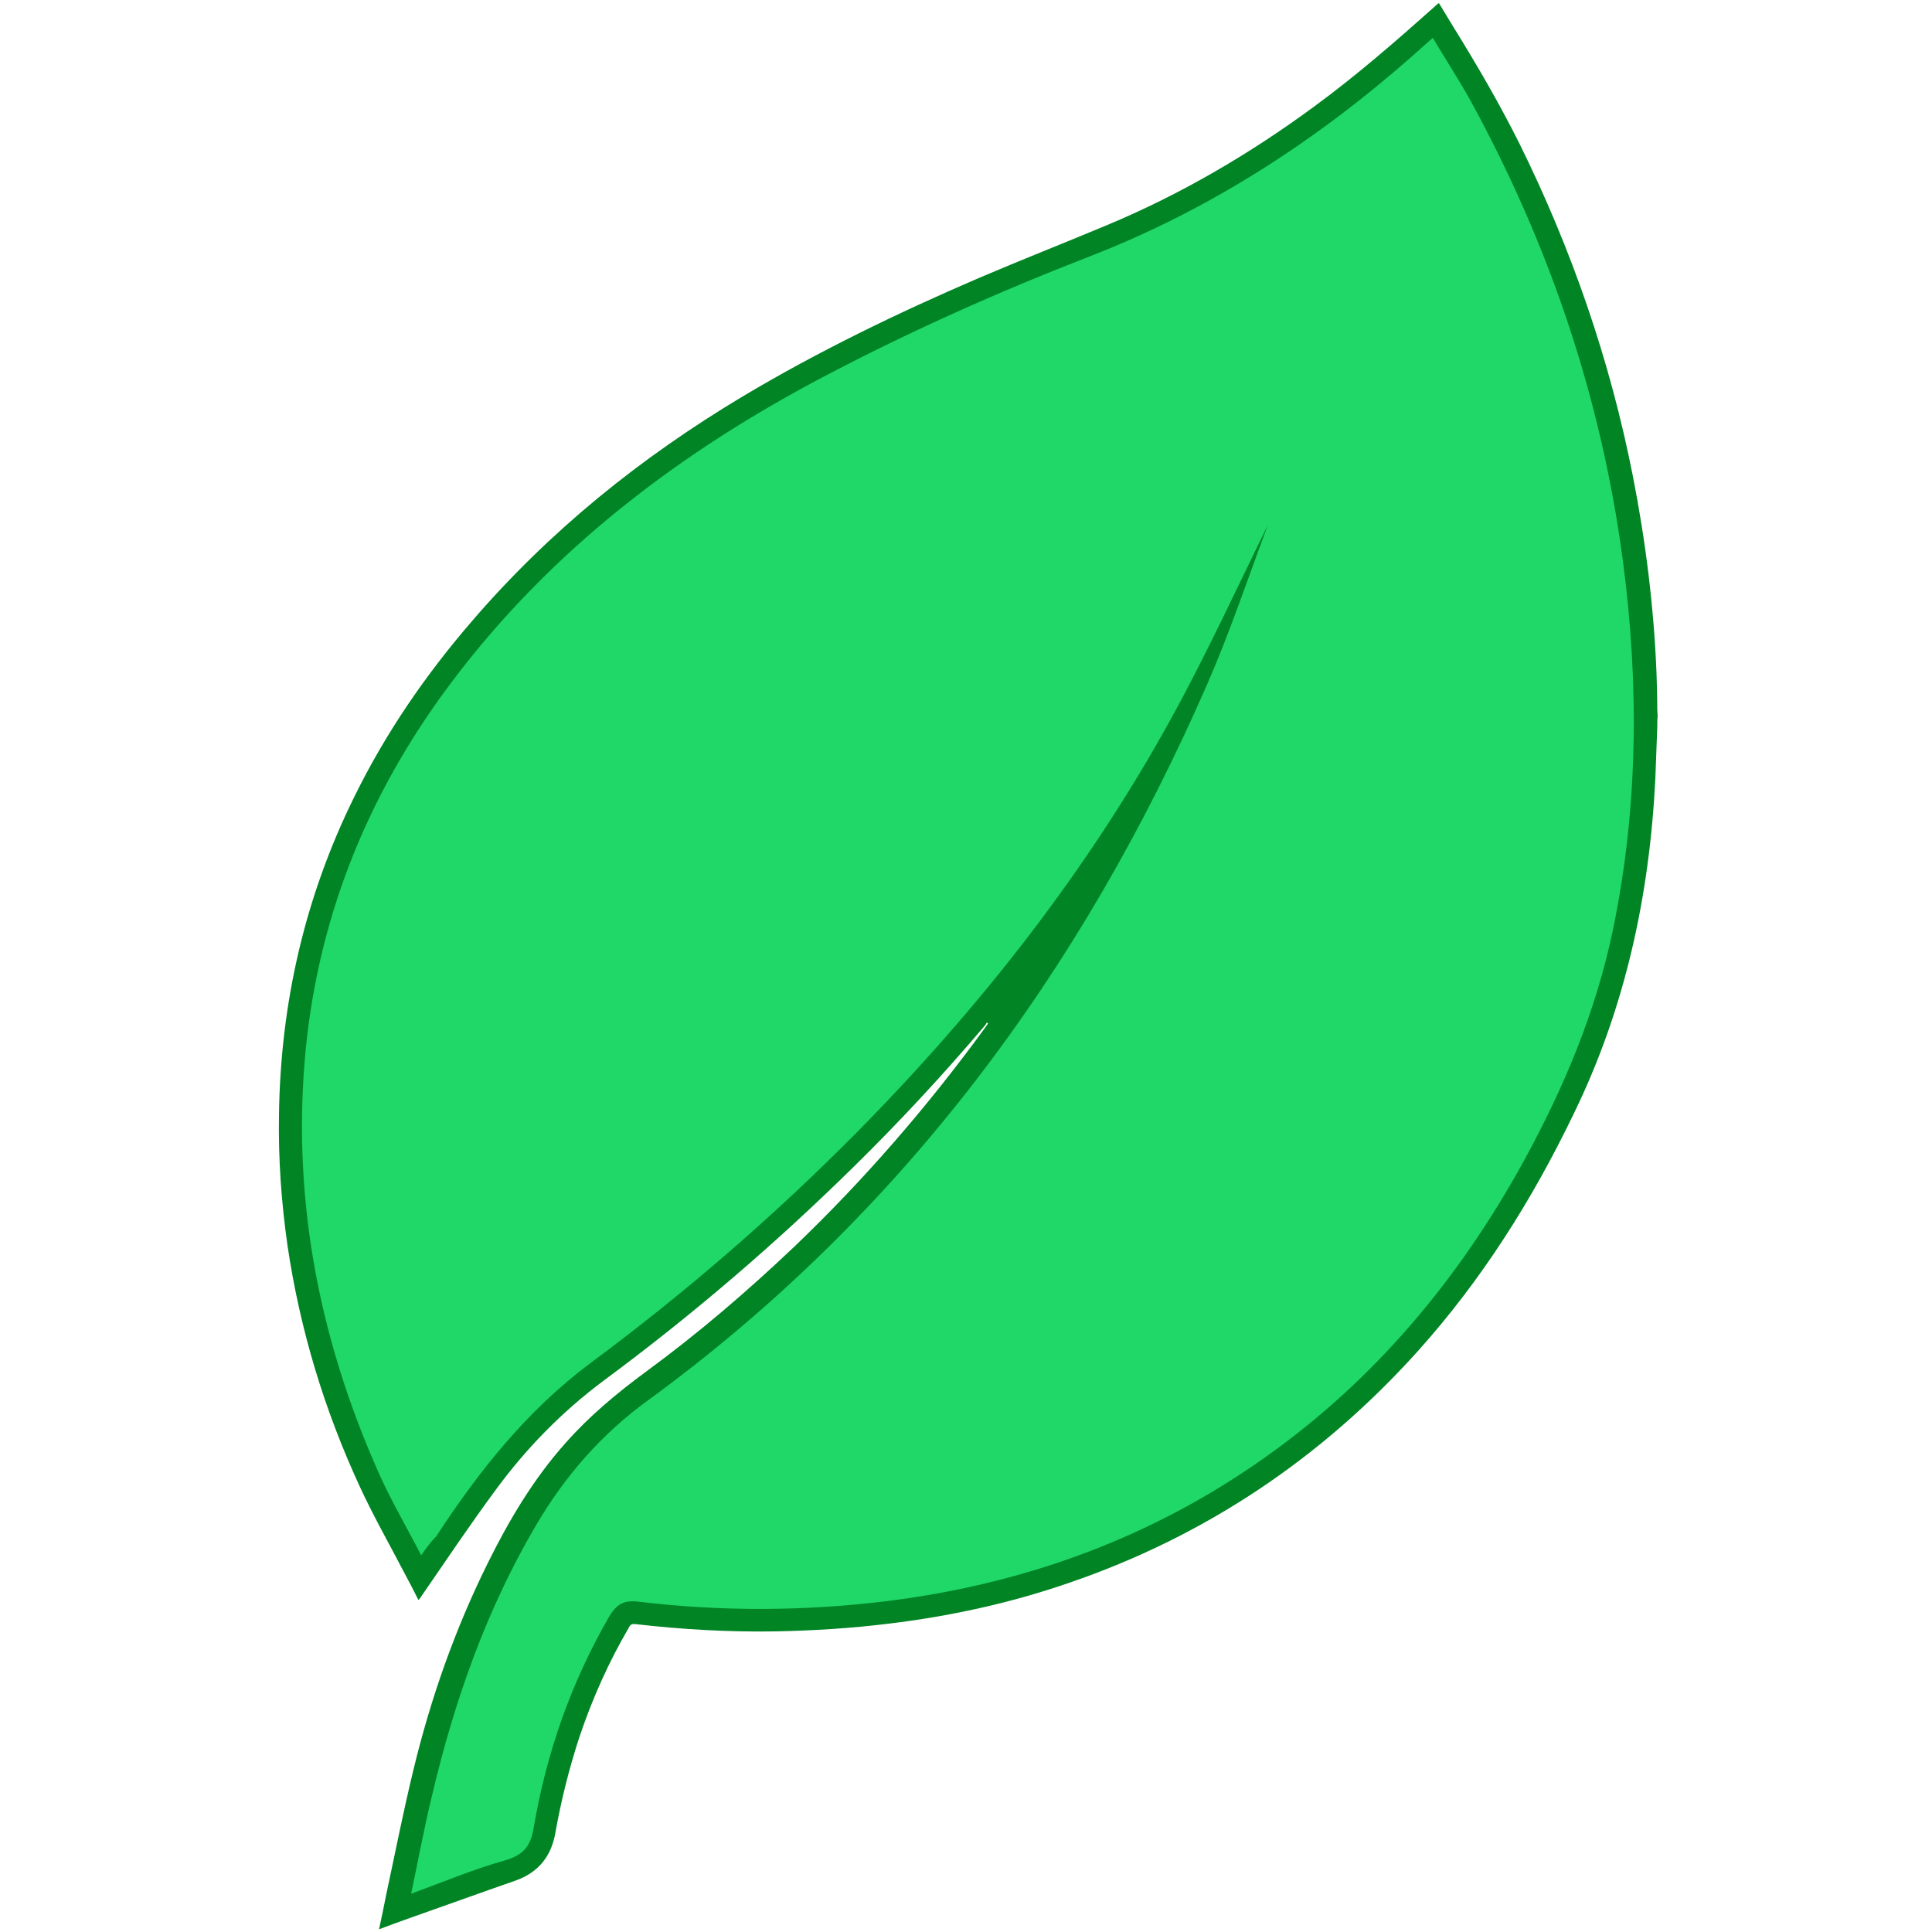 <svg xmlns="http://www.w3.org/2000/svg" viewBox="0 0 500 500" style="enable-background:new 0 0 500 500" xml:space="preserve"><path d="M428.9 188.2c-.2 4.4-.3 8.9-.5 13.3-1.5 30.3-7.8 59.5-21.2 86.9-10.7 22.2-23.7 42.8-40.2 61.2-25 27.8-55.1 48-90.5 60.1-15.1 5.2-30.7 8.6-46.5 10.5-9.7 1.2-19.4 1.8-29.2 2-12.2.2-24.4-.5-36.5-1.9-1-.1-1.3.4-1.6 1-5.2 8.9-9.4 18.3-12.7 28.1-2.7 8.2-4.8 16.6-6.3 25.1-1.1 6-4.4 10.1-10.3 12.2-9.2 3.2-18.3 6.5-27.4 9.7-2.6.9-5.2 1.9-7.9 2.9.7-3.2 1.3-6.2 1.9-9.2 2.3-10.7 4.4-21.4 7-32.1 4.5-18.6 10.8-36.5 19.3-53.6 5.5-11.1 11.8-21.7 20.1-31 6.2-7 13.3-12.9 20.9-18.5 13.5-9.9 26.2-20.8 38.3-32.3 18.2-17.4 34.6-36.4 49.4-56.7.2-.3.4-.6.7-1l-.3-.3c-.2.3-.3.6-.5.8-10.7 12.6-21.9 24.7-33.7 36.3-20.4 20.1-42.1 38.7-65.1 55.7-10.7 8-20 17.5-27.9 28.3-6.5 8.8-12.6 17.9-18.8 26.9-.3.5-.6.9-1.1 1.5-1.3-2.6-2.6-5.1-3.9-7.5-3.8-7.3-7.9-14.5-11.3-21.9-9.2-19.9-15.5-40.7-18.7-62.4-1.6-11.2-2.4-22.5-2.2-33.8.4-28.9 6.7-56.4 19.5-82.3 8.1-16.5 18.4-31.5 30.4-45.4 20.1-23.4 43.7-42.4 70.1-58.2 19.6-11.7 40.1-21.6 61-30.6 11-4.7 22.2-9.1 33.2-13.7 19.2-8 37.1-18.5 53.8-30.8 10.9-8 21-16.8 31.1-25.8.3-.3.6-.6 1.1-.9 1.4 2.3 2.7 4.5 4 6.6 6 9.7 11.7 19.5 16.8 29.7 13.6 27.5 23.5 56.2 29.4 86.2 3.3 16.8 5.4 33.7 6.1 50.8.1 3.2.2 6.3.2 9.5 0 .6.1 1.1.1 1.7-.1.8-.1 1.9-.1 2.9zM369.6 19c-.6.5-.9.7-1.2 1-7.1 5.7-14.1 11.6-21.4 17.1-18.1 13.5-37.5 24.7-58.4 33.1-16.3 6.5-32.5 13.1-48.4 20.6-19.6 9.2-38.7 19.2-56.7 31.4-21.6 14.7-41 31.9-57.4 52.3-12.5 15.5-22.7 32.4-29.9 50.9-9.3 23.8-13 48.6-12 74.1.6 14.6 2.7 29 6.5 43.2 4.3 16.3 10.1 32 18.1 46.8.2.4.5.8.8 1.4.3-.4.5-.7.7-.9 2.7-3.8 5.4-7.7 8.2-11.4 8.8-11.7 18.9-22.2 30.6-30.9 20.9-15.5 40.7-32.3 59.4-50.4 12.3-11.9 24.1-24.3 35.2-37.3 19.6-22.8 37-47.1 51.8-73.4 7.3-13 13.8-26.4 20.3-39.8 2.3-4.8 4.6-9.7 7-14.6.5-.9 1.2-1.8 2-2.5 7.3-6.5 14.6-13 21.9-19.4.2-.2.4-.3.8-.5-.2.6-.4.8-.5 1.1-3.8 7.7-7.6 15.3-11.4 23-.9 1.7-1.8 3.4-2.4 5.2-4 10.6-7.7 21.4-12 32-12.8 31.4-28.6 61.1-47.5 89.2-16.6 24.7-35.5 47.6-56.9 68.4-13.8 13.5-28.5 26-44 37.4-8.6 6.2-16.2 13.4-22.5 21.9-7.3 9.9-12.9 20.8-17.8 32.1-8.1 18.5-13.5 37.7-17.5 57.4-.2 1-.4 2-.6 3.1 5-1.6 9.8-3.3 14.7-4.8 1.8-.6 2.6-1.6 2.9-3.4 1.6-9.6 4-19 7.2-28.2 3.5-10.2 8-20 13.5-29.3 2.8-4.7 7-6.9 12.5-6.2 10.2 1.2 20.4 2 30.6 1.9 7.2-.1 14.4-.4 21.6-.9 13.5-.9 26.9-3.1 40-6.5 41.9-10.9 76.7-33 104.6-66 13.5-15.9 24.3-33.5 33.5-52.1 11.4-23.1 17.8-47.6 20.1-73.2.9-10.6 1.3-21.2 1.1-31.9-.3-13.3-1.5-26.6-3.5-39.7-2.8-18.4-7.1-36.4-12.9-54-5.5-16.7-12.4-33-20.5-48.6-3.2-6.4-6.7-12.4-10.2-18.7z" style="fill:#008424"/><path d="M109 402.5c-4.2-8.1-8.4-15.2-11.6-22.7-14.6-33.3-21.5-68.2-18.6-104.6 2.9-36.6 16.1-69.5 38.1-98.7 25.8-34.3 59.2-59.6 96.8-79.3 22.1-11.6 45-21.8 68.2-30.8 31.2-12.1 58.6-29.9 83.5-51.8 1.6-1.4 3.2-2.9 5.4-4.8 3.4 5.7 6.8 10.9 9.8 16.3 20.4 37.3 33.8 76.9 39.4 119 4.2 31.8 4 63.6-2.5 95.2-4.4 21.3-12.7 41.1-23.1 60.1-16.7 30.4-38.4 56.5-66.9 76.7-29.3 20.8-62 32.7-97.4 37.2-21.7 2.7-43.3 2.8-65 .2-3.6-.4-5.5.6-7.4 3.8-9.9 17.1-16.3 35.4-19.6 54.8-.8 4.8-2.7 7-7.5 8.4-7.9 2.2-15.5 5.4-24.2 8.6 1.9-9 3.4-17.2 5.4-25.4 5.8-24.6 14.1-48.2 27-70.1 7.5-12.7 16.9-23.5 28.9-32.2 65.9-48.1 112.4-111.3 144.8-185.5 5.8-13.3 10.4-27.1 15.5-40.7.3-.7.3-1.4.9-1.9-8.4 17-16.3 34.3-25.4 50.9-21.9 40-49.9 75.6-81.9 108-21.4 21.6-44.3 41.4-68.7 59.5-16.4 12.2-28.9 27.9-40 44.9-1.3 1.3-2.2 2.5-3.9 4.9z" style="fill:#1fd867"/></svg>